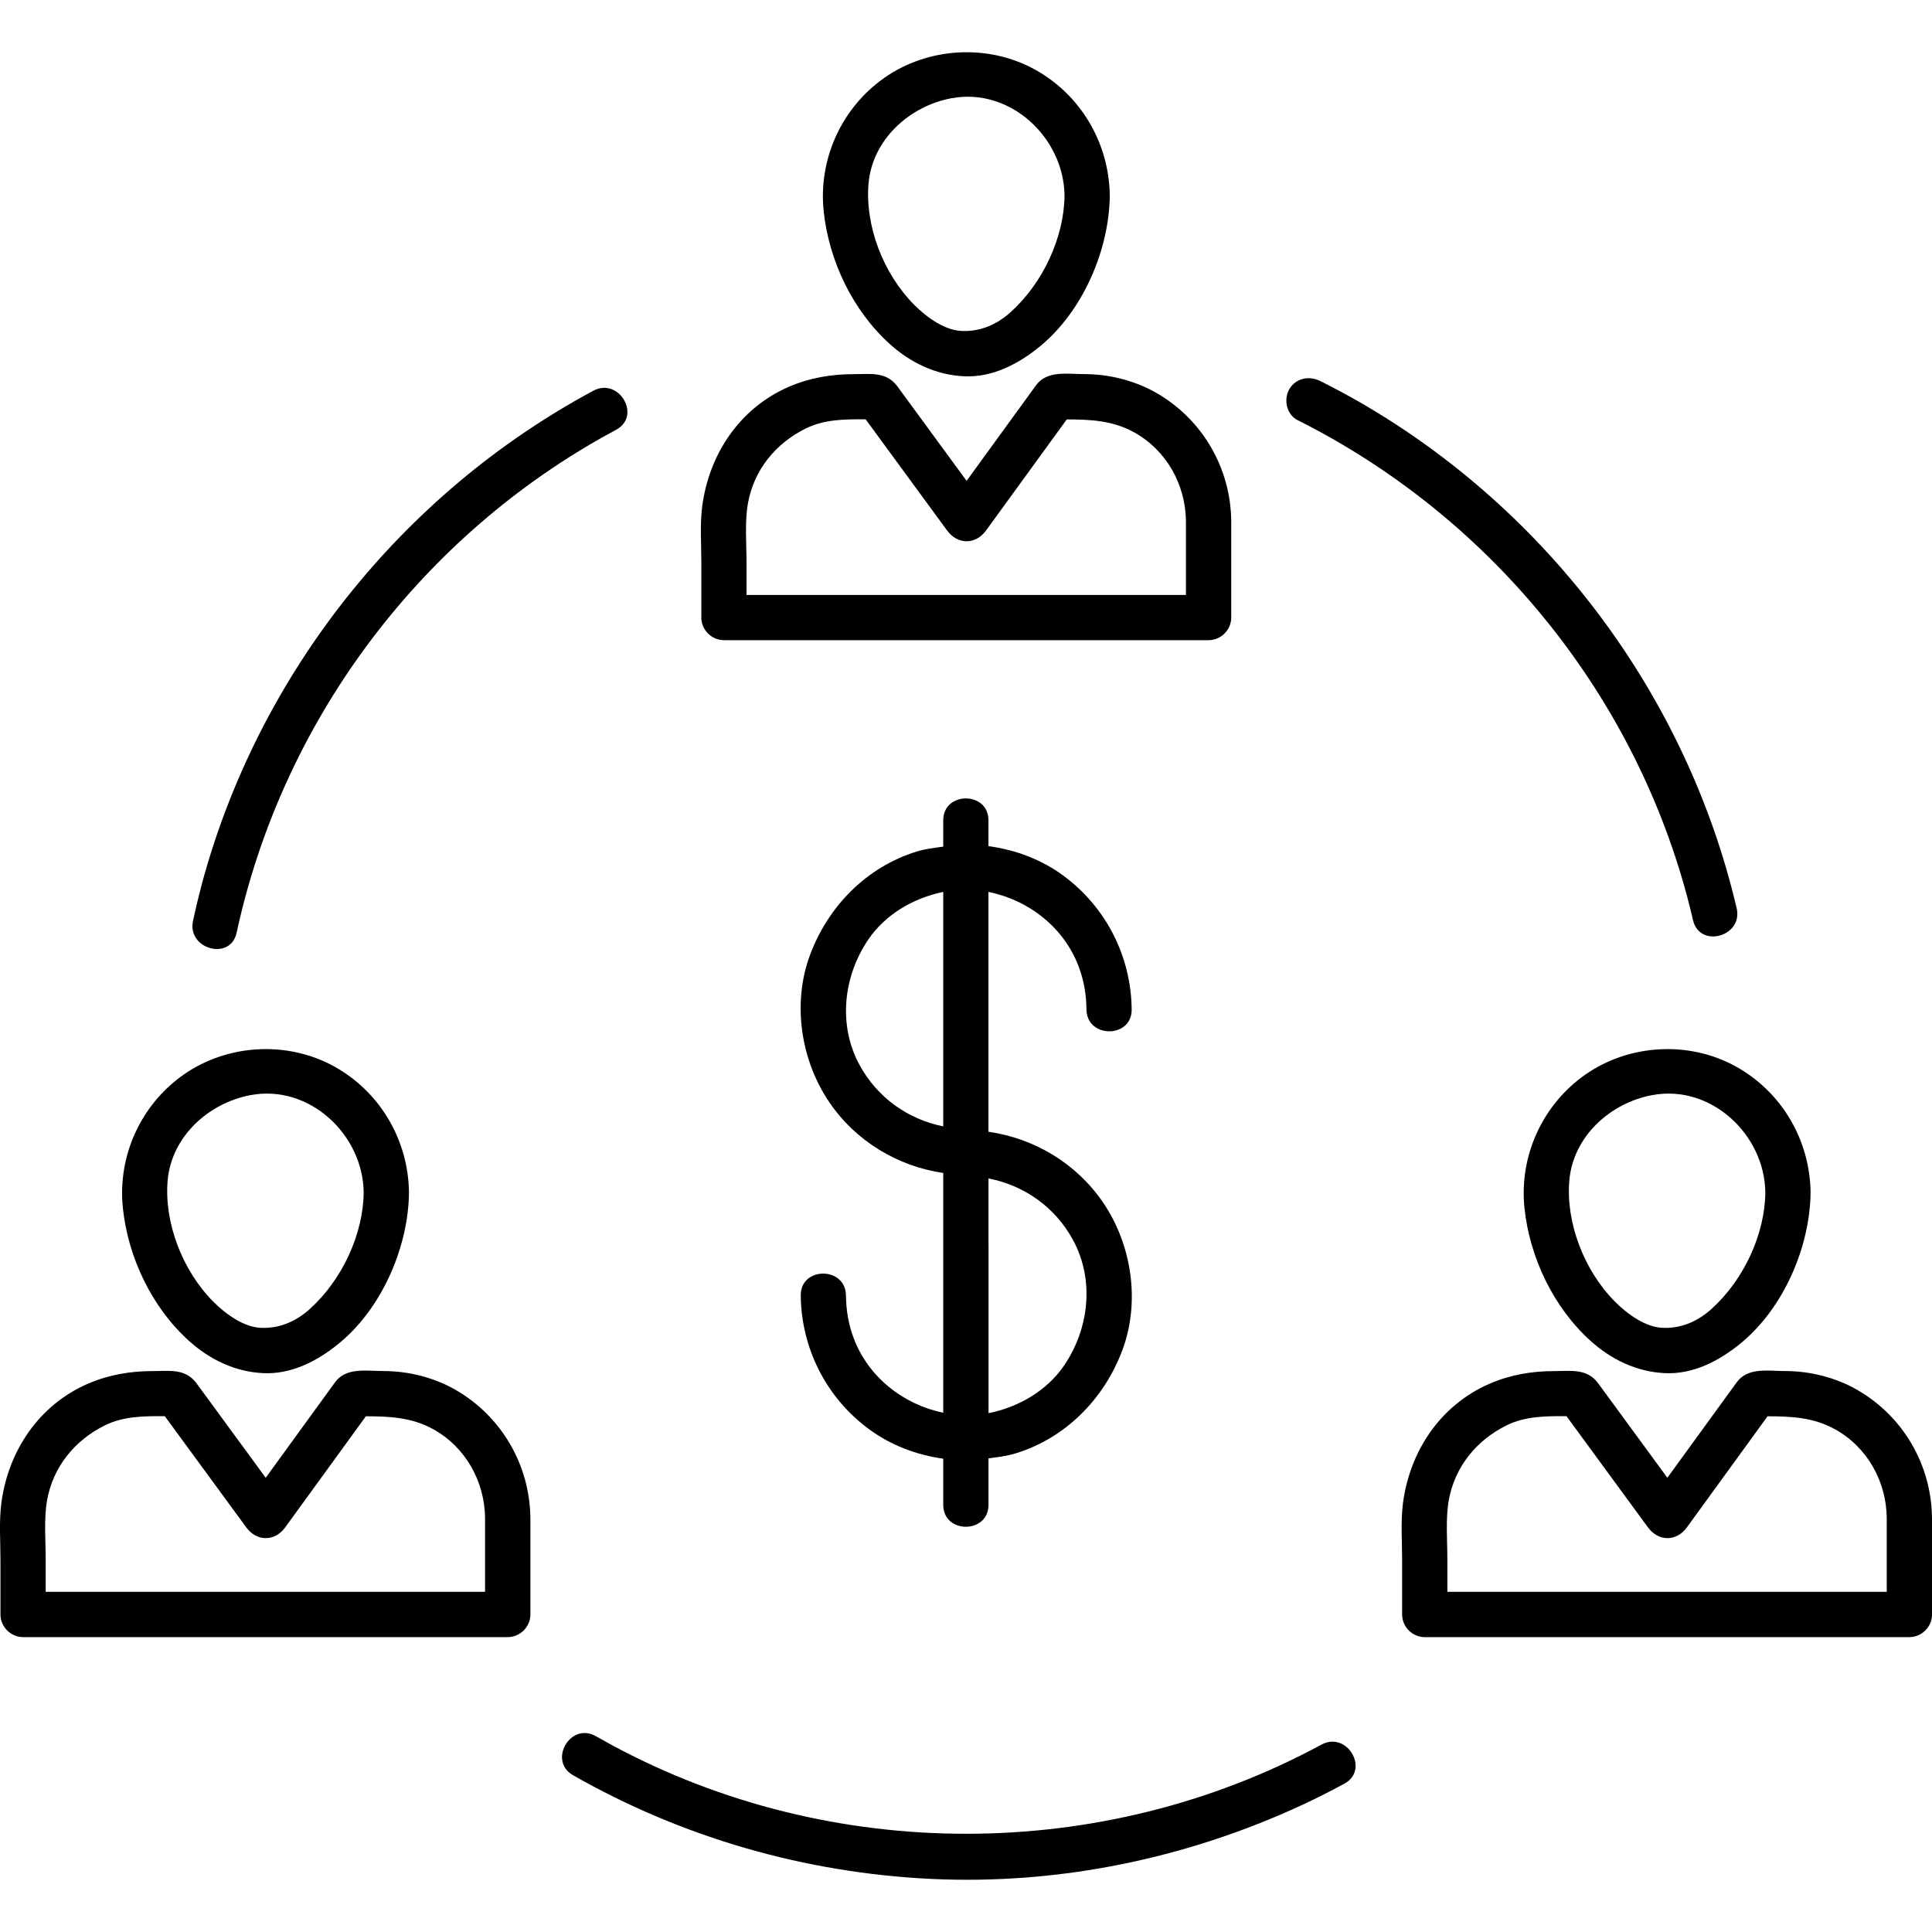 <?xml version="1.0" encoding="utf-8"?>
<!-- Generator: Adobe Illustrator 19.2.0, SVG Export Plug-In . SVG Version: 6.00 Build 0)  -->
<svg version="1.1" id="Calque_1" xmlns="http://www.w3.org/2000/svg" xmlns:xlink="http://www.w3.org/1999/xlink" x="0px" y="0px"
	 viewBox="0 0 45 45" style="enable-background:new 0 0 45 45;" xml:space="preserve">
<g>
	<path d="M4.405,31.235c0.482,0.433,1.067,0.715,1.719,0.748c0.67,0.035,1.289-0.293,1.789-0.707c0.986-0.817,1.6-2.233,1.613-3.502
		l0,0v0c-0.015-1.23-0.685-2.364-1.771-2.95c-1.088-0.587-2.469-0.501-3.479,0.207c-0.997,0.699-1.541,1.895-1.414,3.106
		C2.983,29.29,3.538,30.455,4.405,31.235z M5.838,25.507c1.372-0.255,2.616,0.921,2.633,2.267c-0.01,0.972-0.501,2.036-1.256,2.716
		c-0.335,0.301-0.723,0.459-1.151,0.437c-0.375-0.019-0.788-0.298-1.102-0.615c-0.718-0.726-1.141-1.837-1.057-2.818
		C3.995,26.472,4.859,25.689,5.838,25.507z"/>
	<path d="M10.622,32.379c-0.507-0.294-1.107-0.445-1.692-0.445c-0.388,0-0.869-0.093-1.126,0.262
		c-0.539,0.741-1.077,1.482-1.615,2.224c-0.537-0.733-1.074-1.465-1.61-2.198c-0.259-0.353-0.629-0.287-1.016-0.287
		c-0.531,0-1.036,0.086-1.525,0.299c-1.135,0.495-1.847,1.565-2.006,2.772c-0.057,0.432-0.021,0.89-0.021,1.324v1.275
		c0,0.287,0.24,0.527,0.527,0.527h7.18h4.109c0.287,0,0.527-0.24,0.527-0.527v-2.252c0,0,0,0,0,0
		C12.338,34.122,11.686,32.997,10.622,32.379z M4.647,37.077H1.064v-0.748c0-0.45-0.044-0.955,0.033-1.387
		c0.141-0.781,0.646-1.398,1.351-1.745c0.43-0.212,0.911-0.215,1.391-0.211c0.632,0.863,1.264,1.725,1.896,2.588
		c0.245,0.335,0.664,0.337,0.909,0c0.626-0.862,1.252-1.724,1.878-2.586c0.551,0.001,1.066,0.024,1.567,0.3
		c0.752,0.414,1.199,1.216,1.209,2.063v1.725H4.647z"/>
	<path d="M45,35.351c-0.015-1.229-0.666-2.354-1.731-2.972c-0.507-0.294-1.107-0.445-1.691-0.445c-0.388,0-0.869-0.093-1.126,0.262
		c-0.539,0.741-1.077,1.482-1.616,2.224c-0.537-0.733-1.074-1.465-1.61-2.198c-0.259-0.353-0.629-0.287-1.016-0.287
		c-0.531,0-1.036,0.086-1.525,0.299c-1.135,0.495-1.847,1.565-2.006,2.772c-0.057,0.432-0.021,0.89-0.021,1.324v1.275
		c0,0.287,0.24,0.527,0.527,0.527h7.18h4.109c0.287,0,0.527-0.24,0.527-0.527L45,35.351C45,35.351,45,35.351,45,35.351z
		 M43.947,37.077h-6.653h-3.582v-0.748c0-0.45-0.044-0.955,0.033-1.387c0.141-0.781,0.646-1.398,1.351-1.745
		c0.43-0.212,0.911-0.215,1.391-0.211c0.632,0.863,1.264,1.725,1.896,2.588c0.245,0.335,0.664,0.337,0.909,0
		c0.626-0.862,1.252-1.724,1.878-2.586c0.551,0.001,1.066,0.024,1.567,0.3c0.752,0.414,1.199,1.216,1.209,2.063V37.077z"/>
	<path d="M36.922,25.032c-0.997,0.699-1.541,1.895-1.414,3.106c0.121,1.153,0.677,2.318,1.543,3.097
		c0.482,0.433,1.067,0.715,1.719,0.748c0.67,0.035,1.289-0.293,1.789-0.707c0.986-0.817,1.599-2.231,1.613-3.5
		c0-0.001,0-0.001,0-0.002c-0.015-1.23-0.685-2.364-1.771-2.95C39.313,24.237,37.932,24.323,36.922,25.032z M39.862,30.49
		c-0.335,0.301-0.724,0.459-1.151,0.437c-0.375-0.019-0.788-0.298-1.101-0.615c-0.718-0.726-1.141-1.837-1.057-2.818
		c0.088-1.023,0.952-1.806,1.932-1.987c1.372-0.255,2.617,0.921,2.633,2.267C41.109,28.746,40.617,29.81,39.862,30.49z"/>
	<path d="M20.728,8.016c0.482,0.433,1.067,0.715,1.719,0.748c0.67,0.035,1.289-0.293,1.789-0.707
		c0.986-0.817,1.599-2.232,1.613-3.501c0,0,0-0.001,0-0.001c-0.015-1.23-0.685-2.364-1.771-2.95
		c-1.088-0.587-2.469-0.501-3.479,0.207c-0.997,0.699-1.541,1.895-1.414,3.106C19.306,6.072,19.862,7.236,20.728,8.016z
		 M22.162,2.288c1.372-0.255,2.617,0.921,2.633,2.267c-0.01,0.972-0.501,2.036-1.256,2.716c-0.335,0.301-0.724,0.459-1.151,0.437
		C22.013,7.689,21.6,7.41,21.287,7.093c-0.718-0.726-1.141-1.837-1.057-2.818C20.318,3.253,21.182,2.47,22.162,2.288z"/>
	<path d="M16.335,14.384c0,0.287,0.24,0.527,0.527,0.527h7.18h4.109c0.287,0,0.527-0.24,0.527-0.527v-2.252c0,0,0,0,0,0
		c-0.015-1.229-0.666-2.355-1.731-2.973c-0.507-0.294-1.107-0.445-1.691-0.445c-0.388,0-0.869-0.093-1.126,0.262
		c-0.538,0.741-1.077,1.482-1.616,2.224c-0.537-0.733-1.074-1.465-1.61-2.198c-0.259-0.353-0.629-0.287-1.016-0.287
		c-0.531,0-1.036,0.086-1.525,0.299c-1.135,0.495-1.847,1.565-2.006,2.772c-0.057,0.432-0.021,0.89-0.021,1.324V14.384z
		 M17.421,11.723c0.141-0.781,0.646-1.398,1.351-1.745c0.43-0.212,0.911-0.215,1.391-0.211c0.632,0.863,1.264,1.726,1.896,2.588
		c0.245,0.335,0.664,0.337,0.909,0c0.626-0.862,1.252-1.724,1.879-2.586c0.551,0.001,1.066,0.024,1.567,0.3
		c0.752,0.414,1.199,1.216,1.209,2.064v1.725H20.97h-3.582V13.11C17.388,12.66,17.344,12.155,17.421,11.723z"/>
	<path d="M5.511,21.726c1.054-4.867,4.175-9.09,8.512-11.536c0.109-0.061,0.218-0.121,0.328-0.18
		c0.599-0.321,0.067-1.23-0.531-0.909c-4.472,2.401-7.819,6.62-9.128,11.525c-0.072,0.272-0.137,0.545-0.196,0.82
		C4.352,22.108,5.368,22.39,5.511,21.726z"/>
	<path d="M30.781,40.635c-5.113,2.766-11.416,2.77-16.532,0.01c-0.124-0.067-0.247-0.136-0.37-0.206
		c-0.591-0.337-1.121,0.573-0.532,0.909c2.551,1.455,5.413,2.277,8.347,2.416c2.968,0.14,5.939-0.474,8.631-1.721
		c0.335-0.155,0.664-0.323,0.988-0.498C31.91,41.221,31.378,40.312,30.781,40.635z"/>
	<path d="M30.22,9.784c4.434,2.224,7.768,6.264,9.066,11.057c0.053,0.197,0.102,0.395,0.148,0.593
		c0.155,0.661,1.17,0.381,1.016-0.28c-1.158-4.943-4.383-9.25-8.777-11.785c-0.302-0.174-0.61-0.338-0.922-0.494
		c-0.257-0.129-0.569-0.07-0.72,0.189C29.893,9.299,29.964,9.655,30.22,9.784z"/>
	<path d="M23.024,35.051v-1.083c0.214-0.028,0.428-0.053,0.635-0.117c1.165-0.359,2.057-1.269,2.481-2.398
		c0.424-1.126,0.224-2.461-0.449-3.447c-0.62-0.908-1.596-1.492-2.668-1.645v-5.586c0.945,0.19,1.762,0.834,2.101,1.737
		c0.124,0.329,0.178,0.655,0.182,1c0.007,0.679,1.06,0.679,1.053,0c-0.013-1.231-0.592-2.375-1.581-3.109
		c-0.517-0.384-1.126-0.61-1.755-0.695v-0.602c0-0.679-1.053-0.679-1.053,0v0.614c-0.208,0.028-0.416,0.052-0.618,0.114
		c-1.165,0.359-2.057,1.269-2.481,2.398c-0.424,1.126-0.224,2.461,0.449,3.447c0.616,0.903,1.586,1.485,2.65,1.642v5.585
		c-0.937-0.195-1.746-0.835-2.084-1.732c-0.124-0.329-0.178-0.655-0.182-1c-0.007-0.679-1.06-0.679-1.053,0
		c0.013,1.231,0.592,2.375,1.581,3.108c0.512,0.38,1.115,0.607,1.738,0.694v1.076C21.97,35.731,23.024,35.731,23.024,35.051z
		 M23.024,28.993v-1.545c0.83,0.162,1.547,0.663,1.965,1.427c0.508,0.93,0.383,2.07-0.206,2.933c-0.398,0.583-1.06,0.97-1.758,1.107
		V28.993z M20.023,24.81c-0.508-0.93-0.384-2.07,0.206-2.933c0.394-0.578,1.049-0.962,1.741-1.102v4.391v1.07
		C21.148,26.069,20.438,25.569,20.023,24.81z"/>
</g>
</svg>
